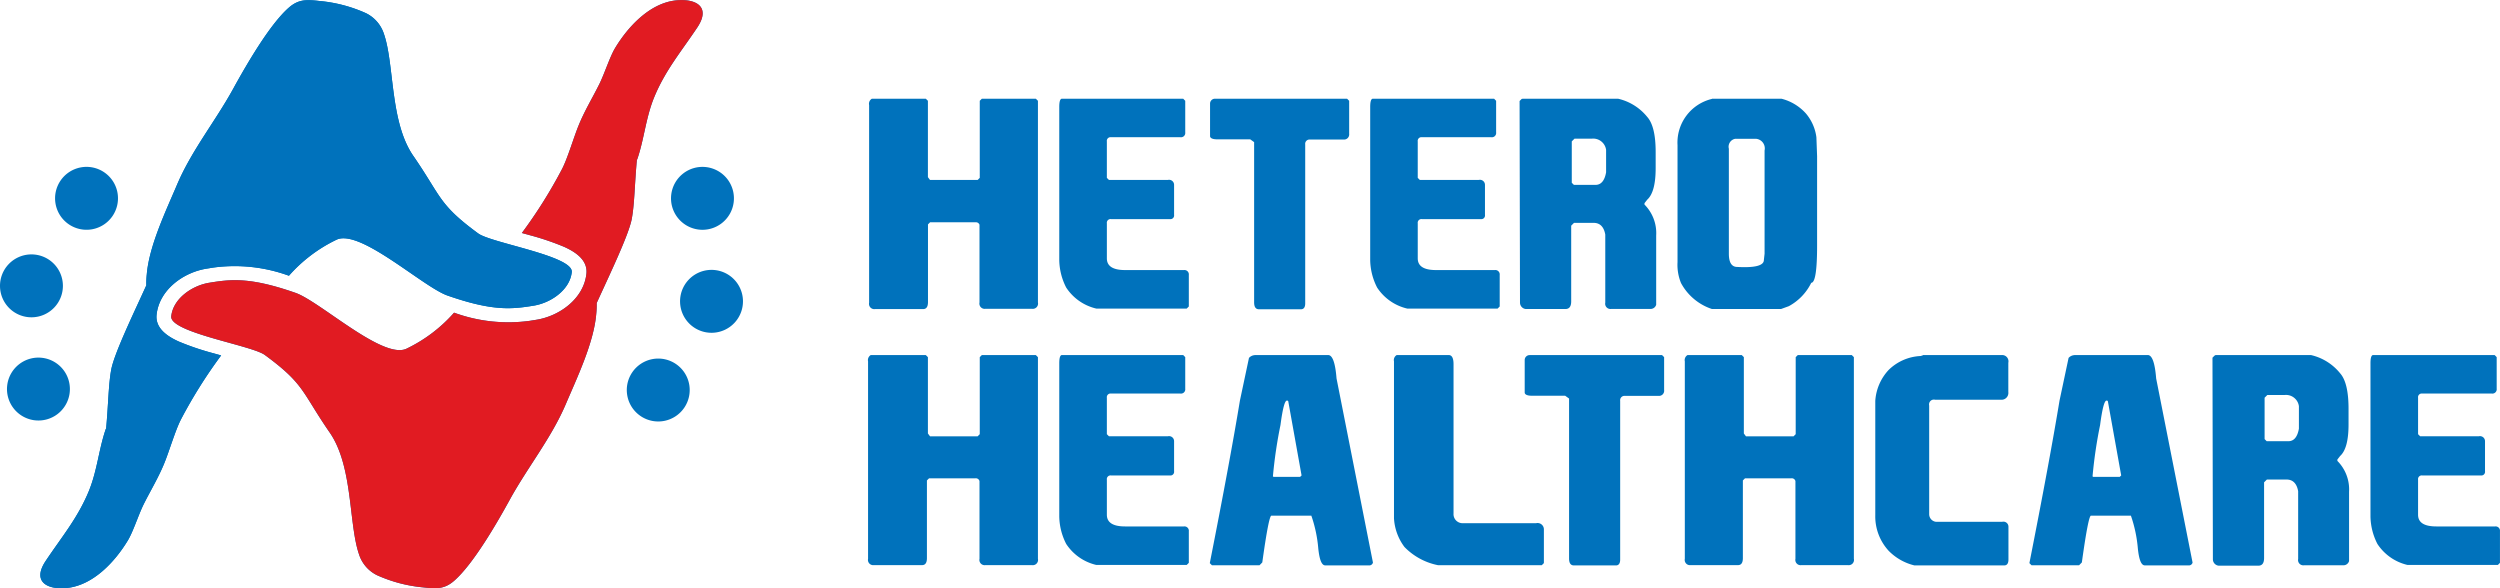 <svg id="specoality-care-division-logo" xmlns="http://www.w3.org/2000/svg" width="291.861" height="68.682" viewBox="0 0 291.861 68.682">
  <path id="Path_638" data-name="Path 638" d="M240.923,362.86h6.292l.246.246v8.913l.246.328h5.562l.246-.246v-8.995l.246-.246h6.3l.246.246v23.545a.614.614,0,0,1-.682.737h-5.46a.614.614,0,0,1-.682-.737v-9.077a.437.437,0,0,0-.368-.287h-5.4l-.246.246v9.077c0,.539-.191.812-.566.812h-5.624a.614.614,0,0,1-.682-.737V363.6a.683.683,0,0,1,.321-.737h0Zm22.194,0h14.147l.239.246v3.685a.5.5,0,0,1-.566.566h-8.094a.43.43,0,0,0-.491.491V372.1l.246.246h6.866a.587.587,0,0,1,.737.566v3.515a.43.43,0,0,1-.491.491h-6.866a.43.43,0,0,0-.491.491V381.5q0,1.365,2.129,1.365h6.866a.512.512,0,0,1,.573.573v3.678l-.246.246H267.123a5.766,5.766,0,0,1-3.515-2.45,7.242,7.242,0,0,1-.812-3.194V363.843c0-.682.109-.983.321-.983Zm17.819,0h15.458l.246.246v3.842a.6.6,0,0,1-.573.682h-3.992a.505.505,0,0,0-.566.573V386.76c0,.437-.164.683-.491.683h-4.907c-.382,0-.566-.273-.566-.812v-18.7l-.457-.328h-3.876c-.539,0-.812-.157-.812-.375v-3.794a.573.573,0,0,1,.566-.573h0Zm18.474,0h14.148l.239.246v3.685a.5.5,0,0,1-.566.566h-8.094a.43.43,0,0,0-.491.491V372.1l.246.246h6.866a.587.587,0,0,1,.737.566v3.515a.43.43,0,0,1-.491.491h-6.866a.43.43,0,0,0-.491.491V381.5q0,1.365,2.129,1.365h6.866a.512.512,0,0,1,.573.573v3.678l-.246.246H303.423a5.767,5.767,0,0,1-3.515-2.45,7.242,7.242,0,0,1-.812-3.194V363.843c0-.682.109-.983.321-.983h0Zm17.5,0h11.117a6.142,6.142,0,0,1,3.412,2.129q.983,1.1.983,4.095v1.884c0,1.863-.328,3.085-.983,3.679l-.321.409v.164a4.709,4.709,0,0,1,1.365,3.6v8.094a.683.683,0,0,1-.682.491h-4.579a.614.614,0,0,1-.682-.737V378.72q-.246-1.365-1.365-1.365h-2.286l-.328.328v8.831c0,.6-.218.9-.682.9h-4.613a.751.751,0,0,1-.682-.737l-.048-23.545.246-.246h0Zm5.719,4.989v4.825l.246.246h2.532c.642,0,1.058-.491,1.229-1.467v-2.621a1.522,1.522,0,0,0-1.638-1.31h-2.047l-.328.328h0Zm16.379-4.989H347.1a5.719,5.719,0,0,1,2.859,1.72,5.37,5.37,0,0,1,1.228,2.778l.082,2.211v10.449q0,4.327-.682,4.334a6.191,6.191,0,0,1-2.621,2.73l-.9.328h-8.081a6.374,6.374,0,0,1-3.6-3.023,5.617,5.617,0,0,1-.41-2.45V368.286a5.239,5.239,0,0,1,4.006-5.4h0Zm1.959,5.808v12.284c0,1.031.328,1.549.983,1.549q3.105.17,3.105-.812l.082-.737V368.907a1.126,1.126,0,0,0-.983-1.365H341.7a.942.942,0,0,0-.737,1.147h0ZM240.923,392.786h6.292l.246.246v8.913l.246.328h5.562l.246-.246v-8.995l.246-.246h6.3l.246.246v23.545a.614.614,0,0,1-.682.737h-5.46a.614.614,0,0,1-.682-.737V407.5a.437.437,0,0,0-.491-.321h-5.4l-.246.246V416.5c0,.539-.191.812-.566.812h-5.624a.614.614,0,0,1-.682-.737V393.523a.683.683,0,0,1,.321-.737h.13Zm22.194,0h14.147l.239.246v3.685a.5.5,0,0,1-.566.566h-8.094a.43.43,0,0,0-.491.491v4.252l.246.246h6.866a.587.587,0,0,1,.737.566v3.515a.43.43,0,0,1-.491.491h-6.866a.43.43,0,0,0-.491.491v4.095q0,1.365,2.129,1.365h6.866a.512.512,0,0,1,.573.573v3.678l-.246.246H267.123a5.766,5.766,0,0,1-3.515-2.45,7.241,7.241,0,0,1-.812-3.194V393.769c0-.682.109-.983.321-.983Zm22.48,0h8.585c.512,0,.839.9.983,2.73l4.252,21.5a.443.443,0,0,1-.491.328h-5.071c-.437,0-.682-.682-.819-1.965a15.694,15.694,0,0,0-.812-3.842h-4.661q-.307,0-1.065,5.46l-.321.328h-5.562l-.246-.246q2.368-11.991,3.515-18.966l1.058-4.989a.99.99,0,0,1,.682-.328h0Zm2.129,14.148.082.075h3.105l.171-.164-1.556-8.667-.075-.075h-.082q-.375,0-.751,2.86a53.635,53.635,0,0,0-.88,5.971h0ZM302.2,392.786h6.053q.573,0,.573,1.065v17.417a1.058,1.058,0,0,0,1.147,1.147h8.5a.737.737,0,0,1,.9.737v3.924l-.246.246H307.026a7.494,7.494,0,0,1-3.931-2.129,6.143,6.143,0,0,1-1.222-3.351V393.523a.683.683,0,0,1,.321-.737h0Zm15.506,0h15.458l.246.246v3.842a.6.6,0,0,1-.573.682h-3.992a.505.505,0,0,0-.566.573v18.536c0,.437-.164.682-.491.682H322.88c-.382,0-.567-.273-.567-.812V397.864l-.457-.328h-3.911c-.539,0-.812-.157-.812-.375v-3.795a.573.573,0,0,1,.566-.573h0Zm18.474,0h6.292l.246.246v8.913l.246.328h5.562l.246-.246v-8.995l.246-.246h6.3l.246.246v23.545a.614.614,0,0,1-.682.737h-5.46a.614.614,0,0,1-.682-.737V407.5a.437.437,0,0,0-.491-.321h-5.4l-.246.246V416.5c0,.539-.191.812-.566.812h-5.528a.614.614,0,0,1-.683-.737V393.523a.683.683,0,0,1,.321-.737h0Zm27.442,0h9.234a.737.737,0,0,1,.737.9V397.1a.8.8,0,0,1-.9.9h-7.657a.566.566,0,0,0-.682.682v12.694a.894.894,0,0,0,.812.88h7.705a.587.587,0,0,1,.737.566v3.842c0,.437-.164.682-.491.682H362.634a6.253,6.253,0,0,1-3.023-1.72,5.938,5.938,0,0,1-1.549-4.17V398.137a5.842,5.842,0,0,1,1.549-3.6,5.685,5.685,0,0,1,3.76-1.638l.246-.082h0Zm17.662,0h8.585c.512,0,.839.9.983,2.73l4.252,21.5a.443.443,0,0,1-.491.328h-5.078c-.437,0-.682-.682-.819-1.965a15.7,15.7,0,0,0-.812-3.842h-4.661q-.307,0-1.065,5.46l-.321.328H376.3l-.246-.246q2.368-11.991,3.515-18.966l1.058-4.989a.99.99,0,0,1,.682-.328h0Zm2.129,14.148.082.075H386.6l.171-.164-1.556-8.667-.075-.075h-.082q-.375,0-.751,2.86a53.621,53.621,0,0,0-.88,5.971h0Zm14.38-14.148h11.124a6.142,6.142,0,0,1,3.412,2.129q.976,1.1.983,4.095v1.884c0,1.863-.328,3.085-.983,3.679l-.321.409v.164a4.708,4.708,0,0,1,1.365,3.6v8.094a.682.682,0,0,1-.682.491h-4.579a.614.614,0,0,1-.682-.737v-7.91q-.246-1.365-1.365-1.365H403.78l-.328.328v8.831c0,.6-.218.9-.682.9h-4.613a.751.751,0,0,1-.682-.737l-.048-23.545.246-.246h0Zm5.719,4.989V402.6l.246.246h2.532c.642,0,1.058-.491,1.228-1.467v-2.621a1.522,1.522,0,0,0-1.638-1.31h-2.047l-.328.328h0Zm12.708-4.989h14.148l.239.246v3.685a.505.505,0,0,1-.566.566H421.92a.43.43,0,0,0-.491.491v4.252l.246.246h6.832a.587.587,0,0,1,.737.566v3.515a.43.43,0,0,1-.491.491H421.92a.43.43,0,0,0-.491.491v4.095q0,1.365,2.129,1.365h6.859a.512.512,0,0,1,.573.573v3.679l-.246.246H420.2a5.767,5.767,0,0,1-3.515-2.45,7.241,7.241,0,0,1-.812-3.194V393.769c0-.682.109-.983.321-.983h0Z" transform="translate(-139.133 -351.337)" fill="#0072bc"/>
  <path id="Path_639" data-name="Path 639" d="M215.665,395.676a3.672,3.672,0,1,0-3.528,3.808,3.672,3.672,0,0,0,3.528-3.808Z" transform="translate(-128.93 -360.636)" fill="#0072bc" fill-rule="evenodd"/>
  <path id="Path_640" data-name="Path 640" d="M213.338,375.927a3.672,3.672,0,1,0-.614,5.153,3.672,3.672,0,0,0,.614-5.153Z" transform="translate(-128.441 -355.041)" fill="#0072bc" fill-rule="evenodd"/>
  <path id="Path_641" data-name="Path 641" d="M199.831,408.942a3.672,3.672,0,1,0,5.091-1.01,3.672,3.672,0,0,0-5.091,1.01Z" transform="translate(-126.035 -365.452)" fill="#0072bc" fill-rule="evenodd"/>
  <path id="Path_642" data-name="Path 642" d="M99.334,393.1a3.672,3.672,0,1,0-3.6,3.74,3.672,3.672,0,0,0,3.6-3.74Z" transform="translate(-91.991 -359.797)" fill="#0072bc" fill-rule="evenodd"/>
  <path id="Path_643" data-name="Path 643" d="M99.788,408.61a3.672,3.672,0,1,0-.717,5.139,3.672,3.672,0,0,0,.717-5.139Z" transform="translate(-92.368 -365.4)" fill="#0072bc" fill-rule="evenodd"/>
  <path id="Path_644" data-name="Path 644" d="M102.072,376.09a3.672,3.672,0,1,0,5.112-.908,3.672,3.672,0,0,0-5.112.908Z" transform="translate(-94.98 -355.04)" fill="#0072bc" fill-rule="evenodd"/>
  <path id="Path_645" data-name="Path 645" d="M175.644,364.6c-.266,2.894-.273,5.166-.6,6.927-.355,1.9-2.675,6.688-4.095,9.828a10.582,10.582,0,0,1-.055,1.3c-.287,3.344-2.232,7.4-3.549,10.49-1.686,3.965-4.463,7.378-6.538,11.158-1.576,2.873-4.3,7.562-6.511,9.486-1.153,1-2.129.928-3.569.764a16.9,16.9,0,0,1-5.426-1.426,4.094,4.094,0,0,1-2.1-2.443c-1.228-3.576-.682-10.237-3.412-14.2-3.3-4.777-2.914-5.644-7.589-9.07-1.536-1.126-11.138-2.621-10.919-4.518.218-2.047,2.4-3.576,4.443-3.911,2.518-.409,4.729-.682,10.066,1.181,2.866,1.01,10.155,7.773,12.926,6.531a17.454,17.454,0,0,0,5.583-4.218,18.475,18.475,0,0,0,8.811.956l.812-.13c2.73-.444,5.521-2.484,5.828-5.378.171-1.638-1.365-2.58-2.628-3.146a31.353,31.353,0,0,0-4.047-1.365l-.86-.239a56.646,56.646,0,0,0,4.709-7.507c.642-1.256,1.365-3.713,1.911-5.036.682-1.7,1.679-3.331,2.443-4.88.607-1.242,1.2-3.132,1.822-4.17,1.488-2.47,4.02-5.228,7.1-5.562,2.122-.232,4.19.607,2.5,3.153-1.877,2.812-3.74,5.009-5.03,8.135-.99,2.4-1.167,4.893-1.993,7.282h0Z" transform="translate(-101.289 -345.976)" fill="#0072bc" fill-rule="evenodd"/>
  <path id="Path_646" data-name="Path 646" d="M106.57,396.054c.266-2.894.273-5.166.6-6.927.355-1.9,2.675-6.688,4.095-9.828a10.578,10.578,0,0,1,.055-1.3c.287-3.344,2.238-7.4,3.549-10.489,1.686-3.965,4.463-7.378,6.538-11.158,1.577-2.873,4.3-7.562,6.511-9.486,1.153-1,2.129-.928,3.569-.764a16.892,16.892,0,0,1,5.426,1.426,4.1,4.1,0,0,1,2.1,2.443c1.228,3.576.682,10.237,3.412,14.2,3.3,4.777,2.914,5.644,7.589,9.07,1.536,1.126,11.138,2.621,10.919,4.518-.218,2.047-2.4,3.576-4.443,3.911-2.518.409-4.729.682-10.066-1.181-2.866-1.01-10.155-7.773-12.926-6.531a17.457,17.457,0,0,0-5.583,4.218,18.475,18.475,0,0,0-8.811-.955l-.812.13c-2.73.444-5.521,2.484-5.828,5.378-.171,1.638,1.365,2.58,2.628,3.146a31.274,31.274,0,0,0,4.047,1.365l.86.239a56.641,56.641,0,0,0-4.709,7.507c-.642,1.256-1.365,3.713-1.911,5.037-.682,1.7-1.679,3.33-2.443,4.873-.607,1.242-1.2,3.132-1.822,4.17-1.488,2.471-4.02,5.228-7.1,5.562-2.122.232-4.19-.607-2.5-3.153,1.877-2.812,3.74-5.009,5.03-8.135.99-2.4,1.167-4.893,1.993-7.282h0Z" transform="translate(-94.183 -345.986)" fill="#0072bc" fill-rule="evenodd"/>
  <path id="Path_647" data-name="Path 647" d="M175.644,364.6c-.266,2.894-.273,5.166-.6,6.927-.355,1.9-2.675,6.688-4.095,9.828a10.582,10.582,0,0,1-.055,1.3c-.287,3.344-2.232,7.4-3.549,10.49-1.686,3.965-4.463,7.378-6.538,11.158-1.576,2.873-4.3,7.562-6.511,9.486-1.153,1-2.129.928-3.569.764a16.9,16.9,0,0,1-5.426-1.426,4.094,4.094,0,0,1-2.1-2.443c-1.228-3.576-.682-10.237-3.412-14.2-3.3-4.777-2.914-5.644-7.589-9.07-1.536-1.126-11.138-2.621-10.919-4.518.218-2.047,2.4-3.576,4.443-3.911,2.518-.409,4.729-.682,10.066,1.181,2.866,1.01,10.155,7.773,12.926,6.531a17.454,17.454,0,0,0,5.583-4.218,18.475,18.475,0,0,0,8.811.956l.812-.13c2.73-.444,5.521-2.484,5.828-5.378.171-1.638-1.365-2.58-2.628-3.146a31.353,31.353,0,0,0-4.047-1.365l-.86-.239a56.646,56.646,0,0,0,4.709-7.507c.642-1.256,1.365-3.713,1.911-5.036.682-1.7,1.679-3.331,2.443-4.88.607-1.242,1.2-3.132,1.822-4.17,1.488-2.47,4.02-5.228,7.1-5.562,2.122-.232,4.19.607,2.5,3.153-1.877,2.812-3.74,5.009-5.03,8.135-.99,2.4-1.167,4.893-1.993,7.282h0Z" transform="translate(-101.289 -345.976)" fill="#e11b22" fill-rule="evenodd"/>
  <path id="Path_648" data-name="Path 648" d="M106.57,396.054c.266-2.894.273-5.166.6-6.927.355-1.9,2.675-6.688,4.095-9.828a10.578,10.578,0,0,1,.055-1.3c.287-3.344,2.238-7.4,3.549-10.489,1.686-3.965,4.463-7.378,6.538-11.158,1.577-2.873,4.3-7.562,6.511-9.486,1.153-1,2.129-.928,3.569-.764a16.892,16.892,0,0,1,5.426,1.426,4.1,4.1,0,0,1,2.1,2.443c1.228,3.576.682,10.237,3.412,14.2,3.3,4.777,2.914,5.644,7.589,9.07,1.536,1.126,11.138,2.621,10.919,4.518-.218,2.047-2.4,3.576-4.443,3.911-2.518.409-4.729.682-10.066-1.181-2.866-1.01-10.155-7.773-12.926-6.531a17.457,17.457,0,0,0-5.583,4.218,18.475,18.475,0,0,0-8.811-.955l-.812.13c-2.73.444-5.521,2.484-5.828,5.378-.171,1.638,1.365,2.58,2.628,3.146a31.274,31.274,0,0,0,4.047,1.365l.86.239a56.641,56.641,0,0,0-4.709,7.507c-.642,1.256-1.365,3.713-1.911,5.037-.682,1.7-1.679,3.33-2.443,4.873-.607,1.242-1.2,3.132-1.822,4.17-1.488,2.471-4.02,5.228-7.1,5.562-2.122.232-4.19-.607-2.5-3.153,1.877-2.812,3.74-5.009,5.03-8.135.99-2.4,1.167-4.893,1.993-7.282h0Z" transform="translate(-94.183 -345.986)" fill="#0072bc" fill-rule="evenodd"/>
</svg>
